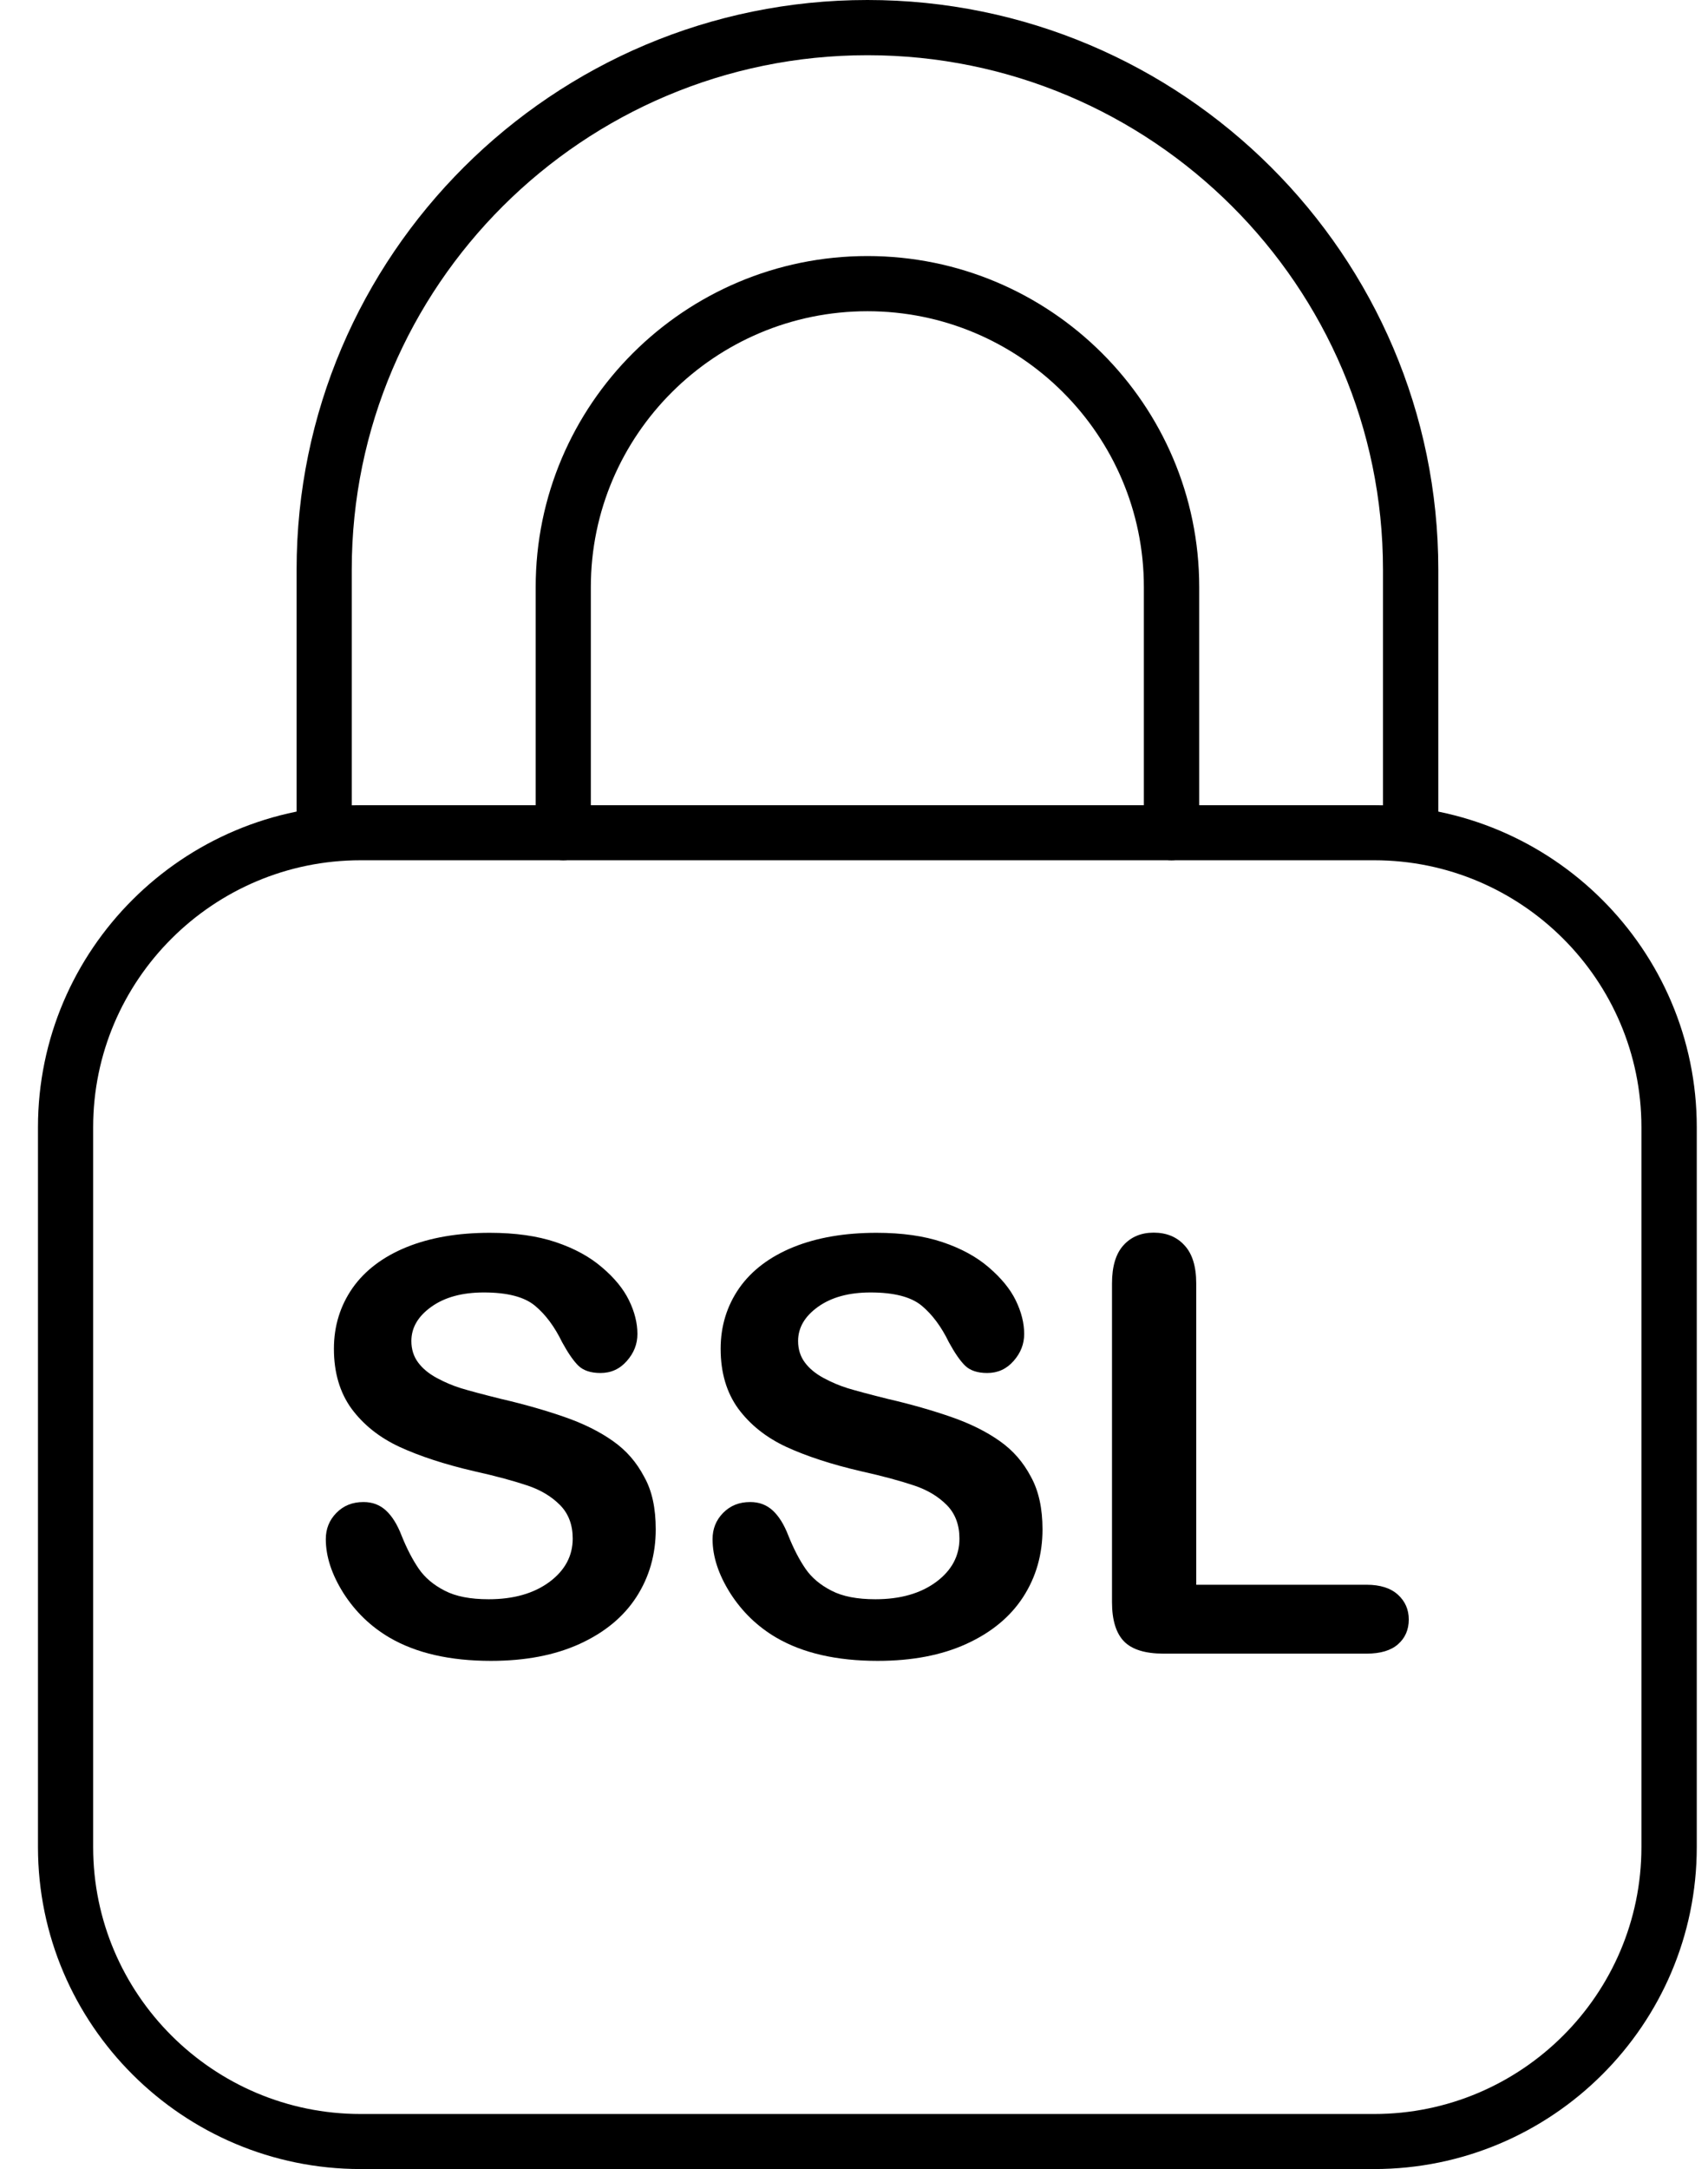 <svg xmlns="http://www.w3.org/2000/svg" width="52" height="66" viewBox="0 0 52 66" fill="none">
    <path
        d="M19.964 46.536C19.964 47.298 19.768 47.985 19.376 48.592C18.984 49.199 18.406 49.675 17.647 50.021C16.887 50.367 15.988 50.537 14.947 50.537C13.7 50.537 12.669 50.302 11.86 49.83C11.287 49.494 10.819 49.043 10.457 48.477C10.1 47.91 9.919 47.364 9.919 46.832C9.919 46.521 10.025 46.255 10.241 46.035C10.457 45.814 10.729 45.704 11.066 45.704C11.337 45.704 11.563 45.789 11.749 45.96C11.935 46.13 12.096 46.386 12.227 46.727C12.388 47.128 12.564 47.464 12.75 47.735C12.936 48.005 13.197 48.226 13.539 48.401C13.876 48.577 14.323 48.662 14.877 48.662C15.636 48.662 16.249 48.487 16.727 48.136C17.199 47.785 17.436 47.344 17.436 46.817C17.436 46.401 17.31 46.06 17.053 45.799C16.797 45.539 16.465 45.338 16.063 45.203C15.656 45.067 15.118 44.917 14.439 44.767C13.529 44.556 12.77 44.305 12.162 44.025C11.548 43.739 11.066 43.353 10.704 42.866C10.347 42.375 10.166 41.768 10.166 41.041C10.166 40.349 10.357 39.733 10.734 39.191C11.111 38.655 11.664 38.239 12.378 37.948C13.097 37.657 13.941 37.512 14.912 37.512C15.686 37.512 16.36 37.607 16.923 37.797C17.491 37.988 17.958 38.244 18.33 38.565C18.702 38.88 18.979 39.216 19.15 39.567C19.321 39.918 19.406 40.259 19.406 40.59C19.406 40.896 19.301 41.167 19.084 41.412C18.868 41.658 18.602 41.778 18.28 41.778C17.989 41.778 17.762 41.703 17.611 41.558C17.461 41.412 17.295 41.172 17.114 40.841C16.883 40.365 16.606 39.994 16.284 39.728C15.963 39.462 15.445 39.327 14.731 39.327C14.072 39.327 13.539 39.472 13.132 39.763C12.725 40.054 12.524 40.4 12.524 40.806C12.524 41.056 12.594 41.277 12.73 41.458C12.866 41.643 13.057 41.798 13.298 41.929C13.539 42.059 13.786 42.164 14.032 42.24C14.278 42.315 14.685 42.425 15.254 42.566C15.967 42.731 16.611 42.916 17.189 43.117C17.767 43.318 18.26 43.563 18.662 43.849C19.07 44.135 19.381 44.496 19.612 44.937C19.854 45.363 19.964 45.9 19.964 46.536Z"
        fill="black" />
    <path
        d="M31.739 46.536C31.739 47.298 31.543 47.985 31.151 48.592C30.758 49.199 30.18 49.675 29.421 50.021C28.662 50.367 27.762 50.537 26.721 50.537C25.474 50.537 24.444 50.302 23.634 49.83C23.061 49.494 22.594 49.043 22.232 48.477C21.875 47.91 21.694 47.364 21.694 46.832C21.694 46.521 21.799 46.255 22.015 46.035C22.232 45.814 22.503 45.704 22.84 45.704C23.112 45.704 23.338 45.789 23.524 45.96C23.71 46.13 23.871 46.386 24.002 46.727C24.162 47.128 24.338 47.464 24.524 47.735C24.71 48.005 24.972 48.226 25.314 48.401C25.651 48.577 26.098 48.662 26.651 48.662C27.41 48.662 28.023 48.487 28.501 48.136C28.974 47.785 29.21 47.344 29.21 46.817C29.21 46.401 29.084 46.06 28.828 45.799C28.571 45.539 28.24 45.338 27.837 45.203C27.43 45.067 26.892 44.917 26.213 44.767C25.304 44.556 24.544 44.305 23.936 44.025C23.323 43.739 22.84 43.353 22.478 42.866C22.121 42.375 21.94 41.768 21.94 41.041C21.94 40.349 22.131 39.733 22.508 39.191C22.885 38.655 23.438 38.239 24.152 37.948C24.871 37.657 25.716 37.512 26.686 37.512C27.46 37.512 28.134 37.607 28.697 37.797C29.265 37.988 29.733 38.244 30.105 38.565C30.477 38.886 30.753 39.216 30.924 39.567C31.095 39.918 31.181 40.259 31.181 40.59C31.181 40.896 31.075 41.167 30.859 41.412C30.643 41.658 30.376 41.778 30.055 41.778C29.763 41.778 29.537 41.703 29.386 41.558C29.235 41.412 29.069 41.172 28.888 40.841C28.657 40.365 28.38 39.994 28.059 39.728C27.737 39.462 27.219 39.327 26.505 39.327C25.846 39.327 25.314 39.472 24.906 39.763C24.499 40.054 24.298 40.4 24.298 40.806C24.298 41.056 24.368 41.277 24.504 41.458C24.64 41.643 24.831 41.798 25.072 41.929C25.314 42.059 25.56 42.164 25.806 42.24C26.053 42.315 26.46 42.425 27.028 42.566C27.742 42.731 28.385 42.916 28.964 43.117C29.542 43.318 30.034 43.563 30.437 43.849C30.844 44.135 31.156 44.496 31.387 44.937C31.623 45.363 31.739 45.9 31.739 46.536Z"
        fill="black" />
    <path
        d="M36.419 39.051V48.221H41.608C42.02 48.221 42.337 48.322 42.558 48.522C42.779 48.723 42.89 48.973 42.89 49.279C42.89 49.59 42.779 49.841 42.563 50.031C42.347 50.222 42.025 50.317 41.608 50.317H35.424C34.866 50.317 34.464 50.192 34.222 49.946C33.981 49.7 33.855 49.299 33.855 48.753V39.051C33.855 38.535 33.971 38.149 34.202 37.893C34.433 37.637 34.74 37.507 35.122 37.507C35.509 37.507 35.821 37.632 36.057 37.888C36.298 38.144 36.419 38.53 36.419 39.051Z"
        fill="black" />
    <path
        d="M41.834 66H10.98C5.566 66 1.156 61.602 1.156 56.203V34.298C1.156 28.898 5.566 24.501 10.98 24.501H41.834C47.248 24.501 51.658 28.898 51.658 34.298V56.203C51.658 61.602 47.254 66 41.834 66ZM10.98 26.176C6.491 26.176 2.836 29.821 2.836 34.298V56.203C2.836 60.68 6.491 64.325 10.98 64.325H41.834C46.323 64.325 49.973 60.68 49.973 56.203V34.298C49.973 29.821 46.323 26.176 41.834 26.176H10.98Z"
        fill="black" />
    <path
        d="M42.945 26.176C42.482 26.176 42.105 25.8 42.105 25.339V17.332C42.105 8.699 35.062 1.68 26.41 1.68C17.757 1.68 10.709 8.699 10.709 17.332V25.339C10.709 25.8 10.332 26.176 9.869 26.176C9.407 26.176 9.03 25.8 9.03 25.339V17.332C9.03 7.776 16.827 0 26.41 0C35.992 0 43.789 7.776 43.789 17.332V25.339C43.785 25.8 43.407 26.176 42.945 26.176Z"
        fill="black" />
    <path
        d="M35.665 26.176C35.202 26.176 34.825 25.8 34.825 25.339V17.863C34.825 13.236 31.05 9.47 26.409 9.47C21.769 9.47 17.988 13.236 17.988 17.863V25.339C17.988 25.8 17.611 26.176 17.149 26.176C16.686 26.176 16.309 25.8 16.309 25.339V17.863C16.309 12.308 20.839 7.791 26.409 7.791C31.98 7.791 36.51 12.308 36.51 17.863V25.339C36.51 25.8 36.132 26.176 35.665 26.176Z"
        fill="black" />
  </svg>